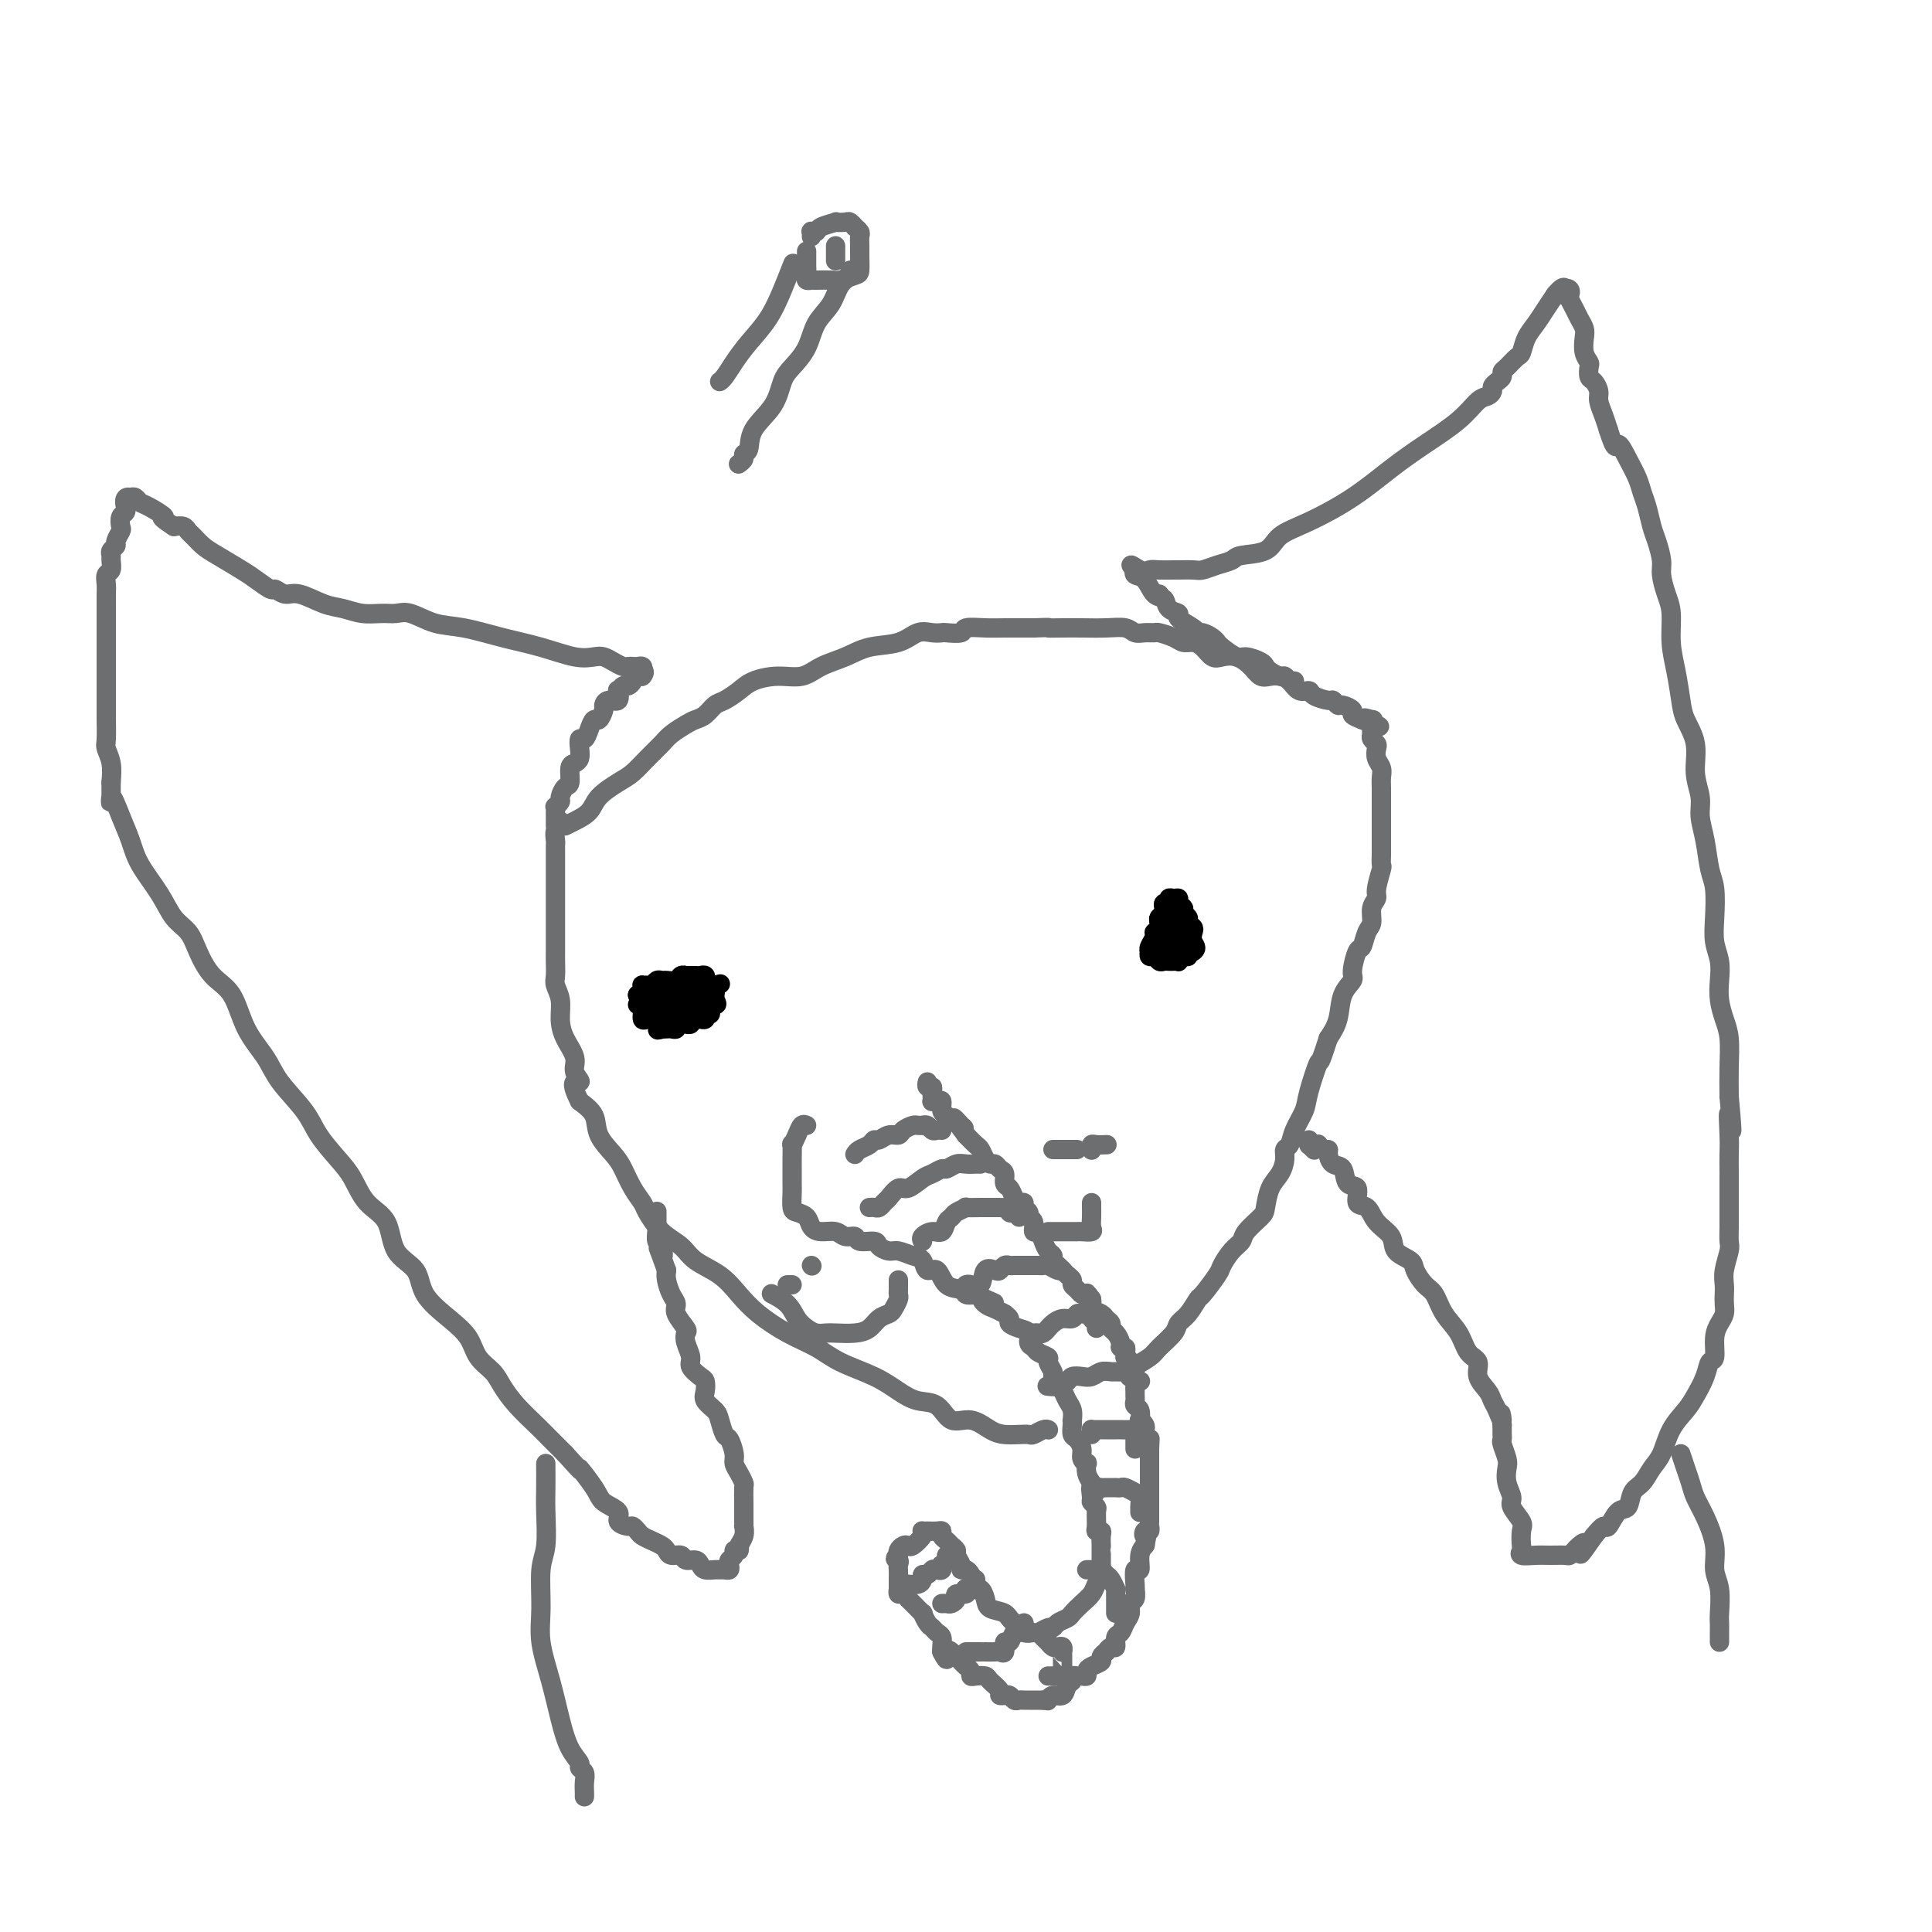 <svg viewBox='0 0 400 400' version='1.1' xmlns='http://www.w3.org/2000/svg' xmlns:xlink='http://www.w3.org/1999/xlink'><g fill='none' stroke='#6D6E70' stroke-width='4' stroke-linecap='round' stroke-linejoin='round'><path d='M117,171c0.539,-0.266 1.078,-0.532 2,-1c0.922,-0.468 2.228,-1.139 3,-2c0.772,-0.861 1.012,-1.911 2,-3c0.988,-1.089 2.725,-2.217 4,-3c1.275,-0.783 2.089,-1.222 3,-2c0.911,-0.778 1.921,-1.896 3,-3c1.079,-1.104 2.228,-2.192 3,-3c0.772,-0.808 1.166,-1.334 2,-2c0.834,-0.666 2.109,-1.473 3,-2c0.891,-0.527 1.397,-0.774 2,-1c0.603,-0.226 1.304,-0.431 2,-1c0.696,-0.569 1.388,-1.502 2,-2c0.612,-0.498 1.143,-0.563 2,-1c0.857,-0.437 2.041,-1.248 3,-2c0.959,-0.752 1.694,-1.447 3,-2c1.306,-0.553 3.183,-0.964 5,-1c1.817,-0.036 3.574,0.304 5,0c1.426,-0.304 2.520,-1.252 4,-2c1.480,-0.748 3.344,-1.297 5,-2c1.656,-0.703 3.102,-1.561 5,-2c1.898,-0.439 4.246,-0.458 6,-1c1.754,-0.542 2.912,-1.608 4,-2c1.088,-0.392 2.106,-0.109 3,0c0.894,0.109 1.663,0.043 2,0c0.337,-0.043 0.242,-0.064 1,0c0.758,0.064 2.370,0.213 3,0c0.630,-0.213 0.276,-0.789 1,-1c0.724,-0.211 2.524,-0.057 4,0c1.476,0.057 2.628,0.015 4,0c1.372,-0.015 2.963,-0.004 4,0c1.037,0.004 1.518,0.002 2,0'/><path d='M214,130c4.258,-0.155 2.902,-0.043 3,0c0.098,0.043 1.650,0.015 3,0c1.350,-0.015 2.497,-0.018 4,0c1.503,0.018 3.363,0.058 5,0c1.637,-0.058 3.053,-0.212 4,0c0.947,0.212 1.426,0.792 2,1c0.574,0.208 1.242,0.046 2,0c0.758,-0.046 1.607,0.026 2,0c0.393,-0.026 0.332,-0.149 1,0c0.668,0.149 2.066,0.569 3,1c0.934,0.431 1.404,0.872 2,1c0.596,0.128 1.317,-0.058 2,0c0.683,0.058 1.327,0.361 2,1c0.673,0.639 1.373,1.615 2,2c0.627,0.385 1.179,0.180 2,0c0.821,-0.180 1.911,-0.336 3,0c1.089,0.336 2.179,1.164 3,2c0.821,0.836 1.374,1.682 2,2c0.626,0.318 1.324,0.109 2,0c0.676,-0.109 1.331,-0.118 2,0c0.669,0.118 1.353,0.361 2,1c0.647,0.639 1.258,1.673 2,2c0.742,0.327 1.614,-0.052 2,0c0.386,0.052 0.287,0.535 1,1c0.713,0.465 2.237,0.912 3,1c0.763,0.088 0.763,-0.184 1,0c0.237,0.184 0.710,0.823 1,1c0.290,0.177 0.397,-0.107 1,0c0.603,0.107 1.701,0.606 2,1c0.299,0.394 -0.200,0.684 0,1c0.200,0.316 1.100,0.658 2,1'/><path d='M282,149c6.663,2.781 2.322,0.735 1,0c-1.322,-0.735 0.375,-0.159 1,0c0.625,0.159 0.179,-0.097 0,0c-0.179,0.097 -0.089,0.549 0,1'/><path d='M284,150c0.305,0.333 0.068,0.666 0,1c-0.068,0.334 0.033,0.670 0,1c-0.033,0.330 -0.201,0.655 0,1c0.201,0.345 0.772,0.711 1,1c0.228,0.289 0.114,0.500 0,1c-0.114,0.500 -0.227,1.289 0,2c0.227,0.711 0.793,1.345 1,2c0.207,0.655 0.056,1.330 0,2c-0.056,0.670 -0.015,1.335 0,2c0.015,0.665 0.004,1.329 0,2c-0.004,0.671 -0.001,1.348 0,2c0.001,0.652 0.000,1.278 0,2c-0.000,0.722 0.000,1.540 0,2c-0.000,0.460 -0.000,0.561 0,1c0.000,0.439 0.001,1.214 0,2c-0.001,0.786 -0.004,1.583 0,2c0.004,0.417 0.016,0.454 0,1c-0.016,0.546 -0.061,1.601 0,2c0.061,0.399 0.227,0.141 0,1c-0.227,0.859 -0.848,2.833 -1,4c-0.152,1.167 0.167,1.525 0,2c-0.167,0.475 -0.818,1.066 -1,2c-0.182,0.934 0.105,2.211 0,3c-0.105,0.789 -0.601,1.089 -1,2c-0.399,0.911 -0.702,2.433 -1,3c-0.298,0.567 -0.590,0.178 -1,1c-0.410,0.822 -0.939,2.856 -1,4c-0.061,1.144 0.344,1.400 0,2c-0.344,0.600 -1.439,1.546 -2,3c-0.561,1.454 -0.589,3.415 -1,5c-0.411,1.585 -1.206,2.792 -2,4'/><path d='M275,215c-2.042,6.388 -1.646,4.360 -2,5c-0.354,0.640 -1.458,3.950 -2,6c-0.542,2.050 -0.523,2.842 -1,4c-0.477,1.158 -1.450,2.684 -2,4c-0.550,1.316 -0.676,2.423 -1,3c-0.324,0.577 -0.847,0.623 -1,1c-0.153,0.377 0.063,1.083 0,2c-0.063,0.917 -0.406,2.045 -1,3c-0.594,0.955 -1.440,1.737 -2,3c-0.560,1.263 -0.835,3.009 -1,4c-0.165,0.991 -0.219,1.229 -1,2c-0.781,0.771 -2.287,2.077 -3,3c-0.713,0.923 -0.633,1.463 -1,2c-0.367,0.537 -1.183,1.069 -2,2c-0.817,0.931 -1.636,2.259 -2,3c-0.364,0.741 -0.273,0.895 -1,2c-0.727,1.105 -2.273,3.163 -3,4c-0.727,0.837 -0.636,0.455 -1,1c-0.364,0.545 -1.184,2.019 -2,3c-0.816,0.981 -1.628,1.471 -2,2c-0.372,0.529 -0.305,1.097 -1,2c-0.695,0.903 -2.151,2.141 -3,3c-0.849,0.859 -1.089,1.341 -2,2c-0.911,0.659 -2.492,1.496 -3,2c-0.508,0.504 0.055,0.674 0,1c-0.055,0.326 -0.730,0.807 -1,1c-0.270,0.193 -0.135,0.096 0,0'/><path d='M167,233c-0.340,-0.160 -0.679,-0.320 -1,0c-0.321,0.320 -0.622,1.119 -1,2c-0.378,0.881 -0.833,1.845 -1,2c-0.167,0.155 -0.045,-0.498 0,0c0.045,0.498 0.012,2.149 0,3c-0.012,0.851 -0.004,0.904 0,1c0.004,0.096 0.003,0.235 0,1c-0.003,0.765 -0.008,2.154 0,3c0.008,0.846 0.029,1.147 0,2c-0.029,0.853 -0.108,2.257 0,3c0.108,0.743 0.403,0.825 1,1c0.597,0.175 1.496,0.443 2,1c0.504,0.557 0.612,1.402 1,2c0.388,0.598 1.058,0.949 2,1c0.942,0.051 2.158,-0.197 3,0c0.842,0.197 1.310,0.840 2,1c0.690,0.160 1.603,-0.163 2,0c0.397,0.163 0.279,0.813 1,1c0.721,0.187 2.279,-0.090 3,0c0.721,0.090 0.603,0.548 1,1c0.397,0.452 1.310,0.900 2,1c0.690,0.100 1.158,-0.148 2,0c0.842,0.148 2.059,0.691 3,1c0.941,0.309 1.608,0.383 2,1c0.392,0.617 0.510,1.777 1,2c0.490,0.223 1.352,-0.490 2,0c0.648,0.490 1.081,2.183 2,3c0.919,0.817 2.324,0.758 3,1c0.676,0.242 0.622,0.783 1,1c0.378,0.217 1.189,0.108 2,0'/><path d='M202,268c6.355,2.962 3.243,1.367 2,1c-1.243,-0.367 -0.616,0.493 0,1c0.616,0.507 1.221,0.661 2,1c0.779,0.339 1.731,0.865 2,1c0.269,0.135 -0.144,-0.119 0,0c0.144,0.119 0.847,0.613 1,1c0.153,0.387 -0.243,0.667 0,1c0.243,0.333 1.124,0.719 2,1c0.876,0.281 1.745,0.457 2,1c0.255,0.543 -0.105,1.454 0,2c0.105,0.546 0.673,0.728 1,1c0.327,0.272 0.412,0.635 1,1c0.588,0.365 1.677,0.732 2,1c0.323,0.268 -0.121,0.438 0,1c0.121,0.562 0.806,1.516 1,2c0.194,0.484 -0.102,0.499 0,1c0.102,0.501 0.602,1.487 1,2c0.398,0.513 0.695,0.554 1,1c0.305,0.446 0.618,1.298 1,2c0.382,0.702 0.834,1.253 1,2c0.166,0.747 0.047,1.691 0,2c-0.047,0.309 -0.023,-0.016 0,0c0.023,0.016 0.044,0.375 0,1c-0.044,0.625 -0.152,1.517 0,2c0.152,0.483 0.563,0.559 1,1c0.437,0.441 0.901,1.249 1,2c0.099,0.751 -0.167,1.447 0,2c0.167,0.553 0.766,0.963 1,1c0.234,0.037 0.101,-0.298 0,0c-0.101,0.298 -0.172,1.228 0,2c0.172,0.772 0.586,1.386 1,2'/><path d='M226,307c1.388,3.985 0.358,1.447 0,1c-0.358,-0.447 -0.043,1.197 0,2c0.043,0.803 -0.186,0.765 0,1c0.186,0.235 0.786,0.742 1,1c0.214,0.258 0.043,0.267 0,1c-0.043,0.733 0.041,2.190 0,3c-0.041,0.810 -0.207,0.973 0,1c0.207,0.027 0.788,-0.082 1,0c0.212,0.082 0.057,0.354 0,1c-0.057,0.646 -0.015,1.664 0,2c0.015,0.336 0.004,-0.011 0,0c-0.004,0.011 -0.001,0.381 0,1c0.001,0.619 0.001,1.489 0,2c-0.001,0.511 -0.003,0.665 0,1c0.003,0.335 0.013,0.852 0,1c-0.013,0.148 -0.048,-0.074 0,0c0.048,0.074 0.177,0.443 0,1c-0.177,0.557 -0.662,1.301 -1,2c-0.338,0.699 -0.528,1.353 -1,2c-0.472,0.647 -1.226,1.288 -2,2c-0.774,0.712 -1.568,1.496 -2,2c-0.432,0.504 -0.501,0.727 -1,1c-0.499,0.273 -1.428,0.594 -2,1c-0.572,0.406 -0.786,0.895 -1,1c-0.214,0.105 -0.427,-0.173 -1,0c-0.573,0.173 -1.504,0.799 -2,1c-0.496,0.201 -0.557,-0.023 -1,0c-0.443,0.023 -1.270,0.292 -2,0c-0.730,-0.292 -1.365,-1.146 -2,-2'/><path d='M210,336c-1.058,-0.725 -1.201,-1.539 -2,-2c-0.799,-0.461 -2.252,-0.570 -3,-1c-0.748,-0.430 -0.792,-1.179 -1,-2c-0.208,-0.821 -0.580,-1.712 -1,-2c-0.420,-0.288 -0.887,0.029 -1,0c-0.113,-0.029 0.128,-0.402 0,-1c-0.128,-0.598 -0.627,-1.421 -1,-2c-0.373,-0.579 -0.621,-0.915 -1,-1c-0.379,-0.085 -0.889,0.079 -1,0c-0.111,-0.079 0.178,-0.402 0,-1c-0.178,-0.598 -0.822,-1.469 -1,-2c-0.178,-0.531 0.111,-0.720 0,-1c-0.111,-0.280 -0.620,-0.649 -1,-1c-0.380,-0.351 -0.630,-0.682 -1,-1c-0.370,-0.318 -0.859,-0.621 -1,-1c-0.141,-0.379 0.067,-0.834 0,-1c-0.067,-0.166 -0.408,-0.043 -1,0c-0.592,0.043 -1.433,0.005 -2,0c-0.567,-0.005 -0.859,0.023 -1,0c-0.141,-0.023 -0.132,-0.098 0,0c0.132,0.098 0.385,0.369 0,1c-0.385,0.631 -1.410,1.622 -2,2c-0.590,0.378 -0.746,0.143 -1,0c-0.254,-0.143 -0.607,-0.192 -1,0c-0.393,0.192 -0.827,0.626 -1,1c-0.173,0.374 -0.087,0.687 0,1'/><path d='M186,322c-1.238,0.948 -0.332,0.817 0,1c0.332,0.183 0.089,0.680 0,1c-0.089,0.320 -0.024,0.464 0,1c0.024,0.536 0.007,1.463 0,2c-0.007,0.537 -0.003,0.684 0,1c0.003,0.316 0.004,0.802 0,1c-0.004,0.198 -0.012,0.109 0,0c0.012,-0.109 0.043,-0.238 0,0c-0.043,0.238 -0.162,0.842 0,1c0.162,0.158 0.603,-0.131 1,0c0.397,0.131 0.750,0.683 1,1c0.250,0.317 0.396,0.399 1,1c0.604,0.601 1.667,1.719 2,2c0.333,0.281 -0.065,-0.277 0,0c0.065,0.277 0.592,1.387 1,2c0.408,0.613 0.698,0.728 1,1c0.302,0.272 0.617,0.702 1,1c0.383,0.298 0.834,0.465 1,1c0.166,0.535 0.047,1.439 0,2c-0.047,0.561 -0.024,0.781 0,1'/><path d='M195,342c1.555,3.091 0.941,0.817 1,0c0.059,-0.817 0.789,-0.177 1,0c0.211,0.177 -0.097,-0.107 0,0c0.097,0.107 0.600,0.607 1,1c0.400,0.393 0.698,0.680 1,1c0.302,0.320 0.610,0.674 1,1c0.390,0.326 0.863,0.625 1,1c0.137,0.375 -0.060,0.825 0,1c0.060,0.175 0.379,0.075 1,0c0.621,-0.075 1.543,-0.125 2,0c0.457,0.125 0.448,0.426 1,1c0.552,0.574 1.664,1.422 2,2c0.336,0.578 -0.103,0.886 0,1c0.103,0.114 0.749,0.034 1,0c0.251,-0.034 0.109,-0.023 0,0c-0.109,0.023 -0.184,0.059 0,0c0.184,-0.059 0.627,-0.212 1,0c0.373,0.212 0.677,0.789 1,1c0.323,0.211 0.664,0.057 1,0c0.336,-0.057 0.667,-0.015 1,0c0.333,0.015 0.666,0.004 1,0c0.334,-0.004 0.667,-0.001 1,0c0.333,0.001 0.667,0.000 1,0c0.333,-0.000 0.667,-0.000 1,0'/><path d='M216,352c1.123,0.069 0.932,0.240 1,0c0.068,-0.240 0.396,-0.891 1,-1c0.604,-0.109 1.485,0.325 2,0c0.515,-0.325 0.662,-1.408 1,-2c0.338,-0.592 0.865,-0.694 1,-1c0.135,-0.306 -0.122,-0.817 0,-1c0.122,-0.183 0.623,-0.038 1,0c0.377,0.038 0.631,-0.031 1,0c0.369,0.031 0.854,0.163 1,0c0.146,-0.163 -0.048,-0.622 0,-1c0.048,-0.378 0.338,-0.674 1,-1c0.662,-0.326 1.697,-0.680 2,-1c0.303,-0.320 -0.125,-0.606 0,-1c0.125,-0.394 0.803,-0.897 1,-1c0.197,-0.103 -0.088,0.195 0,0c0.088,-0.195 0.548,-0.881 1,-1c0.452,-0.119 0.896,0.330 1,0c0.104,-0.330 -0.131,-1.441 0,-2c0.131,-0.559 0.627,-0.568 1,-1c0.373,-0.432 0.622,-1.286 1,-2c0.378,-0.714 0.886,-1.287 1,-2c0.114,-0.713 -0.165,-1.565 0,-2c0.165,-0.435 0.775,-0.454 1,-1c0.225,-0.546 0.064,-1.618 0,-2c-0.064,-0.382 -0.032,-0.073 0,0c0.032,0.073 0.065,-0.089 0,-1c-0.065,-0.911 -0.227,-2.570 0,-3c0.227,-0.430 0.844,0.369 1,0c0.156,-0.369 -0.150,-1.907 0,-3c0.150,-1.093 0.757,-1.741 1,-2c0.243,-0.259 0.121,-0.130 0,0'/><path d='M237,320c0.790,-3.172 0.264,-2.103 0,-2c-0.264,0.103 -0.267,-0.759 0,-1c0.267,-0.241 0.804,0.140 1,0c0.196,-0.140 0.053,-0.800 0,-1c-0.053,-0.200 -0.014,0.059 0,0c0.014,-0.059 0.004,-0.436 0,-1c-0.004,-0.564 -0.001,-1.316 0,-2c0.001,-0.684 0.000,-1.299 0,-2c-0.000,-0.701 -0.000,-1.487 0,-2c0.000,-0.513 0.000,-0.753 0,-1c-0.000,-0.247 -0.000,-0.500 0,-1c0.000,-0.500 0.000,-1.247 0,-2c-0.000,-0.753 -0.000,-1.511 0,-2c0.000,-0.489 0.000,-0.709 0,-1c-0.000,-0.291 -0.000,-0.655 0,-1c0.000,-0.345 0.000,-0.673 0,-1'/><path d='M238,300c0.159,-3.256 0.056,-1.397 0,-1c-0.056,0.397 -0.067,-0.667 0,-1c0.067,-0.333 0.210,0.064 0,0c-0.210,-0.064 -0.775,-0.590 -1,-1c-0.225,-0.410 -0.112,-0.705 0,-1c0.112,-0.295 0.222,-0.590 0,-1c-0.222,-0.410 -0.778,-0.936 -1,-1c-0.222,-0.064 -0.112,0.334 0,0c0.112,-0.334 0.226,-1.399 0,-2c-0.226,-0.601 -0.793,-0.737 -1,-1c-0.207,-0.263 -0.054,-0.652 0,-1c0.054,-0.348 0.011,-0.656 0,-1c-0.011,-0.344 0.012,-0.726 0,-1c-0.012,-0.274 -0.060,-0.442 0,-1c0.060,-0.558 0.226,-1.508 0,-2c-0.226,-0.492 -0.846,-0.527 -1,-1c-0.154,-0.473 0.156,-1.385 0,-2c-0.156,-0.615 -0.778,-0.935 -1,-1c-0.222,-0.065 -0.045,0.124 0,0c0.045,-0.124 -0.043,-0.562 0,-1c0.043,-0.438 0.218,-0.877 0,-1c-0.218,-0.123 -0.828,0.069 -1,0c-0.172,-0.069 0.094,-0.400 0,-1c-0.094,-0.600 -0.549,-1.470 -1,-2c-0.451,-0.530 -0.899,-0.719 -1,-1c-0.101,-0.281 0.145,-0.653 0,-1c-0.145,-0.347 -0.680,-0.670 -1,-1c-0.320,-0.330 -0.426,-0.666 -1,-1c-0.574,-0.334 -1.616,-0.667 -2,-1c-0.384,-0.333 -0.110,-0.667 0,-1c0.110,-0.333 0.055,-0.667 0,-1'/><path d='M226,269c-1.260,-1.786 -0.911,-1.252 -1,-1c-0.089,0.252 -0.615,0.222 -1,0c-0.385,-0.222 -0.628,-0.637 -1,-1c-0.372,-0.363 -0.873,-0.675 -1,-1c-0.127,-0.325 0.120,-0.664 0,-1c-0.120,-0.336 -0.606,-0.667 -1,-1c-0.394,-0.333 -0.697,-0.666 -1,-1c-0.303,-0.334 -0.606,-0.669 -1,-1c-0.394,-0.331 -0.879,-0.657 -1,-1c-0.121,-0.343 0.121,-0.703 0,-1c-0.121,-0.297 -0.606,-0.531 -1,-1c-0.394,-0.469 -0.698,-1.172 -1,-2c-0.302,-0.828 -0.602,-1.780 -1,-2c-0.398,-0.220 -0.895,0.292 -1,0c-0.105,-0.292 0.183,-1.389 0,-2c-0.183,-0.611 -0.837,-0.738 -1,-1c-0.163,-0.262 0.163,-0.661 0,-1c-0.163,-0.339 -0.817,-0.620 -1,-1c-0.183,-0.380 0.105,-0.860 0,-1c-0.105,-0.140 -0.602,0.061 -1,0c-0.398,-0.061 -0.698,-0.383 -1,-1c-0.302,-0.617 -0.606,-1.528 -1,-2c-0.394,-0.472 -0.879,-0.504 -1,-1c-0.121,-0.496 0.122,-1.455 0,-2c-0.122,-0.545 -0.610,-0.675 -1,-1c-0.390,-0.325 -0.681,-0.846 -1,-1c-0.319,-0.154 -0.666,0.058 -1,0c-0.334,-0.058 -0.657,-0.387 -1,-1c-0.343,-0.613 -0.708,-1.511 -1,-2c-0.292,-0.489 -0.512,-0.568 -1,-1c-0.488,-0.432 -1.244,-1.216 -2,-2'/><path d='M200,235c-4.278,-5.725 -1.973,-3.038 -1,-2c0.973,1.038 0.615,0.428 0,0c-0.615,-0.428 -1.488,-0.675 -2,-1c-0.512,-0.325 -0.663,-0.728 -1,-1c-0.337,-0.272 -0.861,-0.412 -1,-1c-0.139,-0.588 0.106,-1.625 0,-2c-0.106,-0.375 -0.565,-0.089 -1,0c-0.435,0.089 -0.848,-0.019 -1,0c-0.152,0.019 -0.045,0.164 0,0c0.045,-0.164 0.026,-0.636 0,-1c-0.026,-0.364 -0.059,-0.620 0,-1c0.059,-0.380 0.212,-0.885 0,-1c-0.212,-0.115 -0.788,0.161 -1,0c-0.212,-0.161 -0.061,-0.760 0,-1c0.061,-0.240 0.030,-0.120 0,0'/><path d='M217,296c0.058,0.030 0.115,0.061 0,0c-0.115,-0.061 -0.404,-0.212 -1,0c-0.596,0.212 -1.499,0.787 -2,1c-0.501,0.213 -0.601,0.063 -1,0c-0.399,-0.063 -1.097,-0.038 -2,0c-0.903,0.038 -2.012,0.091 -3,0c-0.988,-0.091 -1.856,-0.324 -3,-1c-1.144,-0.676 -2.563,-1.794 -4,-2c-1.437,-0.206 -2.891,0.500 -4,0c-1.109,-0.500 -1.871,-2.206 -3,-3c-1.129,-0.794 -2.625,-0.677 -4,-1c-1.375,-0.323 -2.631,-1.086 -4,-2c-1.369,-0.914 -2.852,-1.980 -5,-3c-2.148,-1.020 -4.962,-1.994 -7,-3c-2.038,-1.006 -3.299,-2.044 -5,-3c-1.701,-0.956 -3.842,-1.830 -6,-3c-2.158,-1.170 -4.334,-2.634 -6,-4c-1.666,-1.366 -2.823,-2.633 -4,-4c-1.177,-1.367 -2.375,-2.835 -4,-4c-1.625,-1.165 -3.677,-2.027 -5,-3c-1.323,-0.973 -1.915,-2.058 -3,-3c-1.085,-0.942 -2.661,-1.740 -4,-3c-1.339,-1.260 -2.440,-2.983 -3,-4c-0.560,-1.017 -0.578,-1.328 -1,-2c-0.422,-0.672 -1.249,-1.706 -2,-3c-0.751,-1.294 -1.425,-2.850 -2,-4c-0.575,-1.150 -1.051,-1.896 -2,-3c-0.949,-1.104 -2.371,-2.566 -3,-4c-0.629,-1.434 -0.465,-2.838 -1,-4c-0.535,-1.162 -1.767,-2.081 -3,-3'/><path d='M120,228c-2.562,-4.997 -0.466,-3.988 0,-4c0.466,-0.012 -0.697,-1.045 -1,-2c-0.303,-0.955 0.255,-1.831 0,-3c-0.255,-1.169 -1.322,-2.630 -2,-4c-0.678,-1.370 -0.966,-2.650 -1,-4c-0.034,-1.350 0.187,-2.770 0,-4c-0.187,-1.230 -0.782,-2.269 -1,-3c-0.218,-0.731 -0.058,-1.154 0,-2c0.058,-0.846 0.016,-2.113 0,-3c-0.016,-0.887 -0.004,-1.392 0,-2c0.004,-0.608 0.001,-1.319 0,-2c-0.001,-0.681 -0.000,-1.333 0,-2c0.000,-0.667 0.000,-1.349 0,-2c-0.000,-0.651 -0.000,-1.271 0,-2c0.000,-0.729 0.000,-1.566 0,-2c-0.000,-0.434 -0.000,-0.466 0,-1c0.000,-0.534 -0.000,-1.570 0,-2c0.000,-0.430 0.000,-0.255 0,-1c-0.000,-0.745 -0.000,-2.409 0,-3c0.000,-0.591 0.000,-0.108 0,0c-0.000,0.108 -0.001,-0.160 0,-1c0.001,-0.840 0.004,-2.252 0,-3c-0.004,-0.748 -0.015,-0.831 0,-1c0.015,-0.169 0.057,-0.424 0,-1c-0.057,-0.576 -0.211,-1.474 0,-2c0.211,-0.526 0.788,-0.680 1,-1c0.212,-0.320 0.061,-0.806 0,-1c-0.061,-0.194 -0.030,-0.097 0,0'/><path d='M115,171c-0.001,-0.331 -0.001,-0.662 0,-1c0.001,-0.338 0.004,-0.682 0,-1c-0.004,-0.318 -0.016,-0.609 0,-1c0.016,-0.391 0.060,-0.883 0,-1c-0.060,-0.117 -0.222,0.139 0,0c0.222,-0.139 0.829,-0.675 1,-1c0.171,-0.325 -0.095,-0.440 0,-1c0.095,-0.560 0.551,-1.564 1,-2c0.449,-0.436 0.891,-0.304 1,-1c0.109,-0.696 -0.115,-2.219 0,-3c0.115,-0.781 0.570,-0.821 1,-1c0.430,-0.179 0.836,-0.498 1,-1c0.164,-0.502 0.085,-1.186 0,-2c-0.085,-0.814 -0.178,-1.757 0,-2c0.178,-0.243 0.626,0.215 1,0c0.374,-0.215 0.674,-1.104 1,-2c0.326,-0.896 0.678,-1.800 1,-2c0.322,-0.200 0.616,0.302 1,0c0.384,-0.302 0.860,-1.409 1,-2c0.140,-0.591 -0.054,-0.665 0,-1c0.054,-0.335 0.357,-0.931 1,-1c0.643,-0.069 1.625,0.389 2,0c0.375,-0.389 0.143,-1.624 0,-2c-0.143,-0.376 -0.197,0.106 0,0c0.197,-0.106 0.645,-0.799 1,-1c0.355,-0.201 0.617,0.090 1,0c0.383,-0.090 0.886,-0.560 1,-1c0.114,-0.440 -0.162,-0.849 0,-1c0.162,-0.151 0.760,-0.043 1,0c0.240,0.043 0.120,0.022 0,0'/><path d='M132,140c2.083,-1.951 1.290,-0.327 1,0c-0.290,0.327 -0.078,-0.643 0,-1c0.078,-0.357 0.022,-0.102 0,0c-0.022,0.102 -0.011,0.051 0,0'/><path d='M133,139c0.203,-0.381 0.210,-0.833 0,-1c-0.210,-0.167 -0.636,-0.047 -1,0c-0.364,0.047 -0.664,0.023 -1,0c-0.336,-0.023 -0.708,-0.045 -1,0c-0.292,0.045 -0.505,0.157 -1,0c-0.495,-0.157 -1.273,-0.584 -2,-1c-0.727,-0.416 -1.402,-0.821 -2,-1c-0.598,-0.179 -1.120,-0.132 -2,0c-0.880,0.132 -2.117,0.349 -4,0c-1.883,-0.349 -4.412,-1.264 -7,-2c-2.588,-0.736 -5.235,-1.293 -8,-2c-2.765,-0.707 -5.649,-1.563 -8,-2c-2.351,-0.437 -4.169,-0.456 -6,-1c-1.831,-0.544 -3.676,-1.613 -5,-2c-1.324,-0.387 -2.127,-0.091 -3,0c-0.873,0.091 -1.816,-0.022 -3,0c-1.184,0.022 -2.610,0.179 -4,0c-1.390,-0.179 -2.744,-0.693 -4,-1c-1.256,-0.307 -2.415,-0.406 -4,-1c-1.585,-0.594 -3.597,-1.682 -5,-2c-1.403,-0.318 -2.197,0.134 -3,0c-0.803,-0.134 -1.615,-0.855 -2,-1c-0.385,-0.145 -0.344,0.285 -1,0c-0.656,-0.285 -2.011,-1.284 -3,-2c-0.989,-0.716 -1.613,-1.147 -3,-2c-1.387,-0.853 -3.537,-2.127 -5,-3c-1.463,-0.873 -2.240,-1.344 -3,-2c-0.760,-0.656 -1.503,-1.495 -2,-2c-0.497,-0.505 -0.749,-0.674 -1,-1c-0.251,-0.326 -0.500,-0.807 -1,-1c-0.500,-0.193 -1.250,-0.096 -2,0'/><path d='M36,109c-3.858,-2.509 -2.003,-1.783 -2,-2c0.003,-0.217 -1.844,-1.378 -3,-2c-1.156,-0.622 -1.619,-0.706 -2,-1c-0.381,-0.294 -0.680,-0.798 -1,-1c-0.320,-0.202 -0.660,-0.101 -1,0'/><path d='M27,103c-1.615,-0.461 -1.151,1.386 -1,2c0.151,0.614 -0.011,-0.005 0,0c0.011,0.005 0.195,0.635 0,1c-0.195,0.365 -0.769,0.465 -1,1c-0.231,0.535 -0.118,1.505 0,2c0.118,0.495 0.242,0.514 0,1c-0.242,0.486 -0.850,1.439 -1,2c-0.150,0.561 0.157,0.732 0,1c-0.157,0.268 -0.778,0.634 -1,1c-0.222,0.366 -0.045,0.731 0,1c0.045,0.269 -0.040,0.442 0,1c0.040,0.558 0.207,1.500 0,2c-0.207,0.500 -0.788,0.559 -1,1c-0.212,0.441 -0.057,1.263 0,2c0.057,0.737 0.015,1.390 0,2c-0.015,0.610 -0.004,1.178 0,2c0.004,0.822 0.001,1.900 0,3c-0.001,1.100 -0.000,2.223 0,3c0.000,0.777 0.000,1.208 0,2c-0.000,0.792 -0.000,1.947 0,3c0.000,1.053 -0.000,2.005 0,3c0.000,0.995 0.000,2.031 0,3c-0.000,0.969 -0.001,1.869 0,3c0.001,1.131 0.004,2.493 0,3c-0.004,0.507 -0.015,0.158 0,1c0.015,0.842 0.056,2.875 0,4c-0.056,1.125 -0.207,1.341 0,2c0.207,0.659 0.774,1.760 1,3c0.226,1.240 0.113,2.620 0,4'/><path d='M23,162c0.061,6.845 -0.286,3.456 0,3c0.286,-0.456 1.206,2.020 2,4c0.794,1.980 1.462,3.463 2,5c0.538,1.537 0.944,3.126 2,5c1.056,1.874 2.760,4.031 4,6c1.240,1.969 2.016,3.749 3,5c0.984,1.251 2.177,1.975 3,3c0.823,1.025 1.278,2.353 2,4c0.722,1.647 1.713,3.614 3,5c1.287,1.386 2.869,2.190 4,4c1.131,1.810 1.810,4.625 3,7c1.190,2.375 2.892,4.309 4,6c1.108,1.691 1.623,3.140 3,5c1.377,1.860 3.616,4.133 5,6c1.384,1.867 1.912,3.329 3,5c1.088,1.671 2.736,3.549 4,5c1.264,1.451 2.143,2.473 3,4c0.857,1.527 1.694,3.558 3,5c1.306,1.442 3.083,2.293 4,4c0.917,1.707 0.974,4.269 2,6c1.026,1.731 3.022,2.630 4,4c0.978,1.370 0.937,3.210 2,5c1.063,1.790 3.229,3.532 5,5c1.771,1.468 3.148,2.664 4,4c0.852,1.336 1.180,2.812 2,4c0.820,1.188 2.134,2.089 3,3c0.866,0.911 1.285,1.833 2,3c0.715,1.167 1.728,2.581 3,4c1.272,1.419 2.804,2.844 4,4c1.196,1.156 2.056,2.045 3,3c0.944,0.955 1.972,1.978 3,3'/><path d='M117,301c5.003,5.584 3.009,3.044 3,3c-0.009,-0.044 1.966,2.409 3,4c1.034,1.591 1.128,2.320 2,3c0.872,0.680 2.524,1.309 3,2c0.476,0.691 -0.224,1.442 0,2c0.224,0.558 1.372,0.923 2,1c0.628,0.077 0.735,-0.134 1,0c0.265,0.134 0.687,0.613 1,1c0.313,0.387 0.517,0.682 1,1c0.483,0.318 1.247,0.658 2,1c0.753,0.342 1.496,0.684 2,1c0.504,0.316 0.769,0.606 1,1c0.231,0.394 0.429,0.893 1,1c0.571,0.107 1.514,-0.178 2,0c0.486,0.178 0.515,0.818 1,1c0.485,0.182 1.425,-0.095 2,0c0.575,0.095 0.784,0.561 1,1c0.216,0.439 0.440,0.850 1,1c0.560,0.150 1.457,0.037 2,0c0.543,-0.037 0.733,0.001 1,0c0.267,-0.001 0.611,-0.042 1,0c0.389,0.042 0.821,0.165 1,0c0.179,-0.165 0.103,-0.619 0,-1c-0.103,-0.381 -0.234,-0.690 0,-1c0.234,-0.310 0.832,-0.622 1,-1c0.168,-0.378 -0.095,-0.822 0,-1c0.095,-0.178 0.547,-0.089 1,0'/><path d='M153,321c0.249,-0.757 -0.130,-0.651 0,-1c0.130,-0.349 0.767,-1.153 1,-2c0.233,-0.847 0.062,-1.737 0,-2c-0.062,-0.263 -0.017,0.100 0,0c0.017,-0.100 0.004,-0.665 0,-1c-0.004,-0.335 -0.000,-0.442 0,-1c0.000,-0.558 -0.003,-1.567 0,-2c0.003,-0.433 0.011,-0.290 0,-1c-0.011,-0.710 -0.041,-2.272 0,-3c0.041,-0.728 0.151,-0.623 0,-1c-0.151,-0.377 -0.565,-1.237 -1,-2c-0.435,-0.763 -0.890,-1.430 -1,-2c-0.110,-0.570 0.127,-1.045 0,-2c-0.127,-0.955 -0.616,-2.392 -1,-3c-0.384,-0.608 -0.663,-0.389 -1,-1c-0.337,-0.611 -0.731,-2.051 -1,-3c-0.269,-0.949 -0.414,-1.405 -1,-2c-0.586,-0.595 -1.615,-1.328 -2,-2c-0.385,-0.672 -0.127,-1.281 0,-2c0.127,-0.719 0.121,-1.547 0,-2c-0.121,-0.453 -0.359,-0.531 -1,-1c-0.641,-0.469 -1.686,-1.328 -2,-2c-0.314,-0.672 0.104,-1.156 0,-2c-0.104,-0.844 -0.731,-2.046 -1,-3c-0.269,-0.954 -0.180,-1.658 0,-2c0.180,-0.342 0.451,-0.322 0,-1c-0.451,-0.678 -1.624,-2.055 -2,-3c-0.376,-0.945 0.043,-1.460 0,-2c-0.043,-0.540 -0.550,-1.107 -1,-2c-0.450,-0.893 -0.843,-2.112 -1,-3c-0.157,-0.888 -0.079,-1.444 0,-2'/><path d='M138,263c-2.718,-7.527 -1.513,-3.844 -1,-3c0.513,0.844 0.334,-1.150 0,-2c-0.334,-0.850 -0.821,-0.555 -1,-1c-0.179,-0.445 -0.048,-1.629 0,-2c0.048,-0.371 0.013,0.072 0,0c-0.013,-0.072 -0.003,-0.658 0,-1c0.003,-0.342 0.001,-0.438 0,-1c-0.001,-0.562 -0.000,-1.589 0,-2c0.000,-0.411 0.000,-0.205 0,0'/><path d='M240,123c0.000,0.000 0.100,0.100 0.1,0.1'/><path d='M268,141c-0.325,0.120 -0.651,0.239 -1,0c-0.349,-0.239 -0.722,-0.837 -1,-1c-0.278,-0.163 -0.463,0.110 -1,0c-0.537,-0.110 -1.427,-0.602 -2,-1c-0.573,-0.398 -0.829,-0.702 -1,-1c-0.171,-0.298 -0.255,-0.591 -1,-1c-0.745,-0.409 -2.149,-0.935 -3,-1c-0.851,-0.065 -1.149,0.333 -2,0c-0.851,-0.333 -2.256,-1.395 -3,-2c-0.744,-0.605 -0.827,-0.753 -1,-1c-0.173,-0.247 -0.436,-0.595 -1,-1c-0.564,-0.405 -1.427,-0.868 -2,-1c-0.573,-0.132 -0.854,0.068 -1,0c-0.146,-0.068 -0.157,-0.404 -1,-1c-0.843,-0.596 -2.519,-1.453 -3,-2c-0.481,-0.547 0.234,-0.784 0,-1c-0.234,-0.216 -1.415,-0.411 -2,-1c-0.585,-0.589 -0.573,-1.573 -1,-2c-0.427,-0.427 -1.291,-0.296 -2,-1c-0.709,-0.704 -1.262,-2.241 -2,-3c-0.738,-0.759 -1.662,-0.740 -2,-1c-0.338,-0.260 -0.091,-0.801 0,-1c0.091,-0.199 0.026,-0.057 0,0c-0.026,0.057 -0.013,0.028 0,0'/><path d='M235,118c-1.886,-2.011 -0.102,-0.539 1,0c1.102,0.539 1.520,0.144 2,0c0.480,-0.144 1.020,-0.038 2,0c0.980,0.038 2.401,0.007 3,0c0.599,-0.007 0.378,0.009 1,0c0.622,-0.009 2.089,-0.044 3,0c0.911,0.044 1.266,0.168 2,0c0.734,-0.168 1.846,-0.629 3,-1c1.154,-0.371 2.349,-0.653 3,-1c0.651,-0.347 0.758,-0.758 2,-1c1.242,-0.242 3.618,-0.314 5,-1c1.382,-0.686 1.770,-1.985 3,-3c1.230,-1.015 3.301,-1.747 6,-3c2.699,-1.253 6.025,-3.026 9,-5c2.975,-1.974 5.599,-4.150 8,-6c2.401,-1.850 4.581,-3.374 7,-5c2.419,-1.626 5.078,-3.353 7,-5c1.922,-1.647 3.106,-3.215 4,-4c0.894,-0.785 1.497,-0.788 2,-1c0.503,-0.212 0.905,-0.635 1,-1c0.095,-0.365 -0.116,-0.674 0,-1c0.116,-0.326 0.560,-0.669 1,-1c0.440,-0.331 0.878,-0.650 1,-1c0.122,-0.350 -0.070,-0.730 0,-1c0.070,-0.270 0.403,-0.431 1,-1c0.597,-0.569 1.458,-1.545 2,-2c0.542,-0.455 0.764,-0.390 1,-1c0.236,-0.610 0.486,-1.895 1,-3c0.514,-1.105 1.292,-2.028 2,-3c0.708,-0.972 1.345,-1.992 2,-3c0.655,-1.008 1.327,-2.004 2,-3'/><path d='M322,61c2.480,-3.037 2.180,-0.630 2,0c-0.180,0.630 -0.241,-0.519 0,-1c0.241,-0.481 0.785,-0.295 1,0c0.215,0.295 0.100,0.698 0,1c-0.100,0.302 -0.184,0.503 0,1c0.184,0.497 0.637,1.291 1,2c0.363,0.709 0.637,1.332 1,2c0.363,0.668 0.815,1.382 1,2c0.185,0.618 0.101,1.139 0,2c-0.101,0.861 -0.221,2.061 0,3c0.221,0.939 0.781,1.617 1,2c0.219,0.383 0.096,0.472 0,1c-0.096,0.528 -0.166,1.495 0,2c0.166,0.505 0.569,0.547 1,1c0.431,0.453 0.889,1.317 1,2c0.111,0.683 -0.124,1.184 0,2c0.124,0.816 0.607,1.947 1,3c0.393,1.053 0.697,2.026 1,3'/><path d='M333,89c1.598,5.038 1.594,3.133 2,3c0.406,-0.133 1.222,1.504 2,3c0.778,1.496 1.518,2.850 2,4c0.482,1.150 0.708,2.097 1,3c0.292,0.903 0.652,1.763 1,3c0.348,1.237 0.684,2.852 1,4c0.316,1.148 0.610,1.831 1,3c0.390,1.169 0.874,2.825 1,4c0.126,1.175 -0.107,1.870 0,3c0.107,1.130 0.554,2.697 1,4c0.446,1.303 0.892,2.343 1,4c0.108,1.657 -0.121,3.932 0,6c0.121,2.068 0.592,3.928 1,6c0.408,2.072 0.754,4.357 1,6c0.246,1.643 0.391,2.644 1,4c0.609,1.356 1.683,3.067 2,5c0.317,1.933 -0.123,4.089 0,6c0.123,1.911 0.807,3.576 1,5c0.193,1.424 -0.106,2.606 0,4c0.106,1.394 0.616,2.998 1,5c0.384,2.002 0.643,4.401 1,6c0.357,1.599 0.814,2.398 1,4c0.186,1.602 0.102,4.006 0,6c-0.102,1.994 -0.221,3.576 0,5c0.221,1.424 0.781,2.689 1,4c0.219,1.311 0.097,2.667 0,4c-0.097,1.333 -0.170,2.645 0,4c0.170,1.355 0.582,2.755 1,4c0.418,1.245 0.843,2.335 1,4c0.157,1.665 0.045,3.904 0,6c-0.045,2.096 -0.022,4.048 0,6'/><path d='M358,227c1.083,12.008 0.290,5.528 0,4c-0.290,-1.528 -0.078,1.896 0,4c0.078,2.104 0.021,2.888 0,4c-0.021,1.112 -0.006,2.553 0,4c0.006,1.447 0.003,2.900 0,4c-0.003,1.100 -0.004,1.848 0,3c0.004,1.152 0.015,2.707 0,4c-0.015,1.293 -0.057,2.324 0,3c0.057,0.676 0.211,0.996 0,2c-0.211,1.004 -0.788,2.692 -1,4c-0.212,1.308 -0.060,2.237 0,3c0.060,0.763 0.026,1.361 0,2c-0.026,0.639 -0.045,1.321 0,2c0.045,0.679 0.152,1.357 0,2c-0.152,0.643 -0.565,1.252 -1,2c-0.435,0.748 -0.893,1.635 -1,3c-0.107,1.365 0.138,3.208 0,4c-0.138,0.792 -0.660,0.535 -1,1c-0.340,0.465 -0.500,1.654 -1,3c-0.500,1.346 -1.341,2.849 -2,4c-0.659,1.151 -1.135,1.951 -2,3c-0.865,1.049 -2.120,2.349 -3,4c-0.880,1.651 -1.387,3.655 -2,5c-0.613,1.345 -1.333,2.032 -2,3c-0.667,0.968 -1.282,2.219 -2,3c-0.718,0.781 -1.540,1.094 -2,2c-0.460,0.906 -0.560,2.406 -1,3c-0.440,0.594 -1.221,0.283 -2,1c-0.779,0.717 -1.556,2.462 -2,3c-0.444,0.538 -0.555,-0.132 -1,0c-0.445,0.132 -1.222,1.066 -2,2'/><path d='M330,318c-4.272,6.189 -2.452,3.161 -2,2c0.452,-1.161 -0.462,-0.455 -1,0c-0.538,0.455 -0.699,0.657 -1,1c-0.301,0.343 -0.743,0.825 -1,1c-0.257,0.175 -0.328,0.043 -1,0c-0.672,-0.043 -1.945,0.001 -3,0c-1.055,-0.001 -1.891,-0.049 -3,0c-1.109,0.049 -2.491,0.194 -3,0c-0.509,-0.194 -0.144,-0.727 0,-1c0.144,-0.273 0.068,-0.285 0,-1c-0.068,-0.715 -0.127,-2.134 0,-3c0.127,-0.866 0.440,-1.181 0,-2c-0.440,-0.819 -1.634,-2.144 -2,-3c-0.366,-0.856 0.094,-1.245 0,-2c-0.094,-0.755 -0.743,-1.876 -1,-3c-0.257,-1.124 -0.121,-2.252 0,-3c0.121,-0.748 0.229,-1.118 0,-2c-0.229,-0.882 -0.793,-2.278 -1,-3c-0.207,-0.722 -0.055,-0.771 0,-1c0.055,-0.229 0.015,-0.639 0,-1c-0.015,-0.361 -0.004,-0.675 0,-1c0.004,-0.325 0.002,-0.663 0,-1'/><path d='M311,295c-0.572,-4.309 -0.004,-1.580 0,-1c0.004,0.580 -0.558,-0.989 -1,-2c-0.442,-1.011 -0.766,-1.462 -1,-2c-0.234,-0.538 -0.379,-1.161 -1,-2c-0.621,-0.839 -1.717,-1.893 -2,-3c-0.283,-1.107 0.248,-2.268 0,-3c-0.248,-0.732 -1.273,-1.034 -2,-2c-0.727,-0.966 -1.155,-2.594 -2,-4c-0.845,-1.406 -2.108,-2.589 -3,-4c-0.892,-1.411 -1.413,-3.049 -2,-4c-0.587,-0.951 -1.241,-1.217 -2,-2c-0.759,-0.783 -1.625,-2.085 -2,-3c-0.375,-0.915 -0.260,-1.444 -1,-2c-0.740,-0.556 -2.336,-1.141 -3,-2c-0.664,-0.859 -0.397,-1.993 -1,-3c-0.603,-1.007 -2.078,-1.889 -3,-3c-0.922,-1.111 -1.293,-2.452 -2,-3c-0.707,-0.548 -1.751,-0.303 -2,-1c-0.249,-0.697 0.297,-2.337 0,-3c-0.297,-0.663 -1.438,-0.350 -2,-1c-0.562,-0.650 -0.546,-2.264 -1,-3c-0.454,-0.736 -1.379,-0.593 -2,-1c-0.621,-0.407 -0.937,-1.363 -1,-2c-0.063,-0.637 0.127,-0.954 0,-1c-0.127,-0.046 -0.573,0.180 -1,0c-0.427,-0.180 -0.836,-0.766 -1,-1c-0.164,-0.234 -0.082,-0.117 0,0'/><path d='M271,237c0.002,-0.534 0.004,-1.068 0,-1c-0.004,0.068 -0.015,0.736 0,1c0.015,0.264 0.056,0.122 0,0c-0.056,-0.122 -0.207,-0.225 0,0c0.207,0.225 0.774,0.779 1,1c0.226,0.221 0.113,0.111 0,0'/><path d='M348,301c0.328,0.997 0.656,1.995 1,3c0.344,1.005 0.704,2.019 1,3c0.296,0.981 0.528,1.930 1,3c0.472,1.070 1.184,2.262 2,4c0.816,1.738 1.735,4.023 2,6c0.265,1.977 -0.125,3.647 0,5c0.125,1.353 0.766,2.390 1,4c0.234,1.610 0.063,3.794 0,5c-0.063,1.206 -0.017,1.434 0,2c0.017,0.566 0.005,1.471 0,2c-0.005,0.529 -0.001,0.681 0,1c0.001,0.319 0.000,0.805 0,1c-0.000,0.195 -0.000,0.097 0,0'/><path d='M113,303c-0.002,0.072 -0.004,0.143 0,1c0.004,0.857 0.016,2.499 0,4c-0.016,1.501 -0.058,2.860 0,5c0.058,2.140 0.218,5.063 0,7c-0.218,1.937 -0.812,2.890 -1,5c-0.188,2.110 0.032,5.376 0,8c-0.032,2.624 -0.316,4.605 0,7c0.316,2.395 1.232,5.205 2,8c0.768,2.795 1.386,5.574 2,8c0.614,2.426 1.222,4.498 2,6c0.778,1.502 1.725,2.433 2,3c0.275,0.567 -0.122,0.768 0,1c0.122,0.232 0.765,0.493 1,1c0.235,0.507 0.063,1.260 0,2c-0.063,0.740 -0.017,1.469 0,2c0.017,0.531 0.005,0.866 0,1c-0.005,0.134 -0.002,0.067 0,0'/></g>
<g fill='none' stroke='#000000' stroke-width='4' stroke-linecap='round' stroke-linejoin='round'><path d='M132,208c0.447,0.196 0.893,0.392 1,1c0.107,0.608 -0.126,1.627 0,2c0.126,0.373 0.610,0.100 1,0c0.390,-0.100 0.686,-0.027 1,0c0.314,0.027 0.647,0.007 1,0c0.353,-0.007 0.724,-0.002 1,0c0.276,0.002 0.455,0.001 1,0c0.545,-0.001 1.456,-0.000 2,0c0.544,0.000 0.720,0.001 1,0c0.280,-0.001 0.663,-0.003 1,0c0.337,0.003 0.626,0.012 1,0c0.374,-0.012 0.832,-0.044 1,0c0.168,0.044 0.046,0.166 0,0c-0.046,-0.166 -0.015,-0.619 0,-1c0.015,-0.381 0.014,-0.690 0,-1c-0.014,-0.310 -0.041,-0.623 0,-1c0.041,-0.377 0.152,-0.819 0,-1c-0.152,-0.181 -0.565,-0.101 -1,0c-0.435,0.101 -0.890,0.223 -1,0c-0.110,-0.223 0.125,-0.792 0,-1c-0.125,-0.208 -0.611,-0.056 -1,0c-0.389,0.056 -0.682,0.015 -1,0c-0.318,-0.015 -0.663,-0.004 -1,0c-0.337,0.004 -0.668,0.001 -1,0c-0.332,-0.001 -0.666,-0.001 -1,0'/><path d='M137,206c-0.726,0.000 -0.041,0.000 0,0c0.041,-0.000 -0.562,0.000 -1,0c-0.438,0.000 -0.709,0.000 -1,0c-0.291,0.000 -0.600,0.000 -1,0c-0.400,0.000 -0.891,0.000 -1,0c-0.109,0.000 0.163,0.000 0,0c-0.163,0.000 -0.761,0.000 -1,0c-0.239,0.000 -0.120,0.000 0,0'/><path d='M132,206c0.467,-0.089 0.933,-0.178 1,0c0.067,0.178 -0.266,0.622 0,1c0.266,0.378 1.132,0.690 2,1c0.868,0.310 1.738,0.619 2,1c0.262,0.381 -0.084,0.835 0,1c0.084,0.165 0.597,0.040 1,0c0.403,-0.040 0.696,0.003 1,0c0.304,-0.003 0.617,-0.052 1,0c0.383,0.052 0.834,0.206 1,0c0.166,-0.206 0.047,-0.773 0,-1c-0.047,-0.227 -0.024,-0.113 0,0'/><path d='M243,188c-0.339,-0.087 -0.678,-0.173 -1,0c-0.322,0.173 -0.626,0.606 -1,1c-0.374,0.394 -0.817,0.749 -1,1c-0.183,0.251 -0.105,0.399 0,1c0.105,0.601 0.238,1.653 0,2c-0.238,0.347 -0.848,-0.013 -1,0c-0.152,0.013 0.155,0.400 0,1c-0.155,0.600 -0.771,1.414 -1,2c-0.229,0.586 -0.073,0.945 0,1c0.073,0.055 0.061,-0.196 0,0c-0.061,0.196 -0.171,0.837 0,1c0.171,0.163 0.623,-0.152 1,0c0.377,0.152 0.679,0.773 1,1c0.321,0.227 0.660,0.062 1,0c0.340,-0.062 0.682,-0.021 1,0c0.318,0.021 0.611,0.021 1,0c0.389,-0.021 0.874,-0.062 1,0c0.126,0.062 -0.106,0.227 0,0c0.106,-0.227 0.551,-0.845 1,-1c0.449,-0.155 0.904,0.154 1,0c0.096,-0.154 -0.166,-0.772 0,-1c0.166,-0.228 0.762,-0.065 1,0c0.238,0.065 0.119,0.033 0,0'/><path d='M247,197c1.088,-0.654 0.307,-1.288 0,-2c-0.307,-0.712 -0.139,-1.500 0,-2c0.139,-0.500 0.248,-0.711 0,-1c-0.248,-0.289 -0.855,-0.654 -1,-1c-0.145,-0.346 0.172,-0.671 0,-1c-0.172,-0.329 -0.833,-0.662 -1,-1c-0.167,-0.338 0.162,-0.680 0,-1c-0.162,-0.320 -0.813,-0.618 -1,-1c-0.187,-0.382 0.090,-0.849 0,-1c-0.090,-0.151 -0.546,0.015 -1,0c-0.454,-0.015 -0.905,-0.211 -1,0c-0.095,0.211 0.167,0.831 0,1c-0.167,0.169 -0.763,-0.111 -1,0c-0.237,0.111 -0.116,0.612 0,1c0.116,0.388 0.227,0.661 0,1c-0.227,0.339 -0.793,0.742 -1,1c-0.207,0.258 -0.055,0.370 0,1c0.055,0.630 0.014,1.776 0,2c-0.014,0.224 -0.001,-0.476 0,0c0.001,0.476 -0.010,2.128 0,3c0.010,0.872 0.041,0.966 0,1c-0.041,0.034 -0.155,0.010 0,0c0.155,-0.010 0.577,-0.005 1,0'/><path d='M241,197c0.381,0.906 0.834,-0.329 1,-1c0.166,-0.671 0.044,-0.778 0,-1c-0.044,-0.222 -0.009,-0.557 0,-1c0.009,-0.443 -0.008,-0.992 0,-1c0.008,-0.008 0.041,0.524 0,1c-0.041,0.476 -0.154,0.895 0,1c0.154,0.105 0.577,-0.105 1,0c0.423,0.105 0.845,0.526 1,1c0.155,0.474 0.041,1.000 0,1c-0.041,0.000 -0.011,-0.526 0,-1c0.011,-0.474 0.003,-0.897 0,-1c-0.003,-0.103 -0.001,0.113 0,0c0.001,-0.113 0.000,-0.557 0,-1'/><path d='M244,194c0.404,-0.659 -0.087,-0.807 0,-1c0.087,-0.193 0.752,-0.431 1,-1c0.248,-0.569 0.080,-1.469 0,-2c-0.080,-0.531 -0.073,-0.692 0,-1c0.073,-0.308 0.212,-0.762 0,-1c-0.212,-0.238 -0.775,-0.261 -1,0c-0.225,0.261 -0.113,0.806 0,1c0.113,0.194 0.226,0.038 0,0c-0.226,-0.038 -0.793,0.041 -1,0c-0.207,-0.041 -0.056,-0.203 0,0c0.056,0.203 0.016,0.772 0,1c-0.016,0.228 -0.008,0.114 0,0'/><path d='M133,205c0.024,-0.425 0.048,-0.850 0,-1c-0.048,-0.150 -0.167,-0.026 0,0c0.167,0.026 0.621,-0.046 1,0c0.379,0.046 0.683,0.209 1,0c0.317,-0.209 0.648,-0.792 1,-1c0.352,-0.208 0.726,-0.042 1,0c0.274,0.042 0.450,-0.041 1,0c0.550,0.041 1.475,0.207 2,0c0.525,-0.207 0.651,-0.787 1,-1c0.349,-0.213 0.920,-0.058 1,0c0.080,0.058 -0.333,0.020 0,0c0.333,-0.020 1.410,-0.020 2,0c0.590,0.020 0.693,0.061 1,0c0.307,-0.061 0.817,-0.222 1,0c0.183,0.222 0.039,0.829 0,1c-0.039,0.171 0.028,-0.094 0,0c-0.028,0.094 -0.151,0.546 0,1c0.151,0.454 0.576,0.909 1,1c0.424,0.091 0.845,-0.182 1,0c0.155,0.182 0.042,0.818 0,1c-0.042,0.182 -0.012,-0.091 0,0c0.012,0.091 0.006,0.545 0,1'/><path d='M148,207c0.678,1.012 0.374,1.042 0,1c-0.374,-0.042 -0.818,-0.156 -1,0c-0.182,0.156 -0.100,0.581 0,1c0.100,0.419 0.220,0.830 0,1c-0.220,0.170 -0.780,0.098 -1,0c-0.220,-0.098 -0.102,-0.224 0,0c0.102,0.224 0.186,0.796 0,1c-0.186,0.204 -0.642,0.041 -1,0c-0.358,-0.041 -0.617,0.042 -1,0c-0.383,-0.042 -0.890,-0.207 -1,0c-0.110,0.207 0.177,0.787 0,1c-0.177,0.213 -0.817,0.061 -1,0c-0.183,-0.061 0.092,-0.030 0,0c-0.092,0.030 -0.549,0.061 -1,0c-0.451,-0.061 -0.894,-0.212 -1,0c-0.106,0.212 0.126,0.789 0,1c-0.126,0.211 -0.611,0.057 -1,0c-0.389,-0.057 -0.683,-0.016 -1,0c-0.317,0.016 -0.659,0.008 -1,0'/><path d='M137,213c-1.697,0.761 -0.441,-0.335 0,-1c0.441,-0.665 0.065,-0.899 0,-1c-0.065,-0.101 0.179,-0.068 0,0c-0.179,0.068 -0.781,0.172 -1,0c-0.219,-0.172 -0.055,-0.621 0,-1c0.055,-0.379 -0.000,-0.689 0,-1c0.000,-0.311 0.056,-0.623 0,-1c-0.056,-0.377 -0.223,-0.818 0,-1c0.223,-0.182 0.837,-0.105 1,0c0.163,0.105 -0.125,0.239 0,0c0.125,-0.239 0.663,-0.853 1,-1c0.337,-0.147 0.471,0.171 1,0c0.529,-0.171 1.451,-0.830 2,-1c0.549,-0.170 0.726,0.151 1,0c0.274,-0.151 0.647,-0.772 1,-1c0.353,-0.228 0.686,-0.061 1,0c0.314,0.061 0.609,0.016 1,0c0.391,-0.016 0.878,-0.004 1,0c0.122,0.004 -0.121,0.001 0,0c0.121,-0.001 0.606,-0.000 1,0c0.394,0.000 0.697,0.000 1,0'/><path d='M148,204c2.000,-0.500 1.000,-0.250 0,0'/></g>
<g fill='none' stroke='#6D6E70' stroke-width='4' stroke-linecap='round' stroke-linejoin='round'><path d='M177,239c0.222,-0.342 0.443,-0.684 1,-1c0.557,-0.316 1.449,-0.606 2,-1c0.551,-0.394 0.763,-0.893 1,-1c0.237,-0.107 0.501,0.178 1,0c0.499,-0.178 1.233,-0.818 2,-1c0.767,-0.182 1.569,0.095 2,0c0.431,-0.095 0.493,-0.561 1,-1c0.507,-0.439 1.459,-0.851 2,-1c0.541,-0.149 0.670,-0.036 1,0c0.330,0.036 0.862,-0.004 1,0c0.138,0.004 -0.117,0.054 0,0c0.117,-0.054 0.606,-0.211 1,0c0.394,0.211 0.693,0.788 1,1c0.307,0.212 0.621,0.057 1,0c0.379,-0.057 0.823,-0.016 1,0c0.177,0.016 0.089,0.008 0,0'/><path d='M180,250c0.335,-0.027 0.670,-0.054 1,0c0.330,0.054 0.654,0.188 1,0c0.346,-0.188 0.715,-0.698 1,-1c0.285,-0.302 0.485,-0.395 1,-1c0.515,-0.605 1.346,-1.721 2,-2c0.654,-0.279 1.130,0.280 2,0c0.870,-0.280 2.134,-1.399 3,-2c0.866,-0.601 1.334,-0.683 2,-1c0.666,-0.317 1.530,-0.870 2,-1c0.470,-0.130 0.546,0.161 1,0c0.454,-0.161 1.285,-0.775 2,-1c0.715,-0.225 1.315,-0.060 2,0c0.685,0.060 1.454,0.016 2,0c0.546,-0.016 0.870,-0.005 1,0c0.130,0.005 0.065,0.002 0,0'/><path d='M191,257c-0.172,-0.295 -0.344,-0.590 0,-1c0.344,-0.410 1.204,-0.936 2,-1c0.796,-0.064 1.528,0.333 2,0c0.472,-0.333 0.684,-1.396 1,-2c0.316,-0.604 0.736,-0.750 1,-1c0.264,-0.250 0.373,-0.603 1,-1c0.627,-0.397 1.774,-0.838 2,-1c0.226,-0.162 -0.469,-0.043 0,0c0.469,0.043 2.100,0.012 3,0c0.900,-0.012 1.067,-0.003 1,0c-0.067,0.003 -0.368,-0.000 0,0c0.368,0.000 1.404,0.004 2,0c0.596,-0.004 0.751,-0.015 1,0c0.249,0.015 0.592,0.056 1,0c0.408,-0.056 0.880,-0.207 1,0c0.120,0.207 -0.111,0.774 0,1c0.111,0.226 0.566,0.112 1,0c0.434,-0.112 0.848,-0.223 1,0c0.152,0.223 0.044,0.778 0,1c-0.044,0.222 -0.022,0.111 0,0'/><path d='M200,266c0.212,-0.090 0.424,-0.181 1,0c0.576,0.181 1.516,0.633 2,0c0.484,-0.633 0.511,-2.352 1,-3c0.489,-0.648 1.439,-0.226 2,0c0.561,0.226 0.731,0.257 1,0c0.269,-0.257 0.635,-0.801 1,-1c0.365,-0.199 0.728,-0.053 1,0c0.272,0.053 0.454,0.014 1,0c0.546,-0.014 1.456,-0.004 2,0c0.544,0.004 0.722,-0.000 1,0c0.278,0.000 0.655,0.004 1,0c0.345,-0.004 0.656,-0.015 1,0c0.344,0.015 0.719,0.057 1,0c0.281,-0.057 0.468,-0.211 1,0c0.532,0.211 1.411,0.789 2,1c0.589,0.211 0.889,0.057 1,0c0.111,-0.057 0.032,-0.016 0,0c-0.032,0.016 -0.016,0.008 0,0'/><path d='M214,276c0.341,-0.032 0.682,-0.064 1,0c0.318,0.064 0.613,0.223 1,0c0.387,-0.223 0.867,-0.829 1,-1c0.133,-0.171 -0.081,0.094 0,0c0.081,-0.094 0.455,-0.547 1,-1c0.545,-0.453 1.259,-0.906 2,-1c0.741,-0.094 1.509,0.171 2,0c0.491,-0.171 0.706,-0.779 1,-1c0.294,-0.221 0.666,-0.056 1,0c0.334,0.056 0.629,0.004 1,0c0.371,-0.004 0.817,0.041 1,0c0.183,-0.041 0.101,-0.168 0,0c-0.101,0.168 -0.223,0.633 0,1c0.223,0.367 0.791,0.637 1,1c0.209,0.363 0.060,0.818 0,1c-0.060,0.182 -0.030,0.091 0,0'/><path d='M217,287c-0.171,-0.022 -0.341,-0.045 0,0c0.341,0.045 1.194,0.157 2,0c0.806,-0.157 1.567,-0.582 2,-1c0.433,-0.418 0.539,-0.830 1,-1c0.461,-0.170 1.275,-0.098 2,0c0.725,0.098 1.359,0.223 2,0c0.641,-0.223 1.290,-0.793 2,-1c0.710,-0.207 1.482,-0.051 2,0c0.518,0.051 0.784,-0.001 1,0c0.216,0.001 0.383,0.057 1,0c0.617,-0.057 1.686,-0.225 2,0c0.314,0.225 -0.126,0.845 0,1c0.126,0.155 0.817,-0.154 1,0c0.183,0.154 -0.143,0.772 0,1c0.143,0.228 0.755,0.065 1,0c0.245,-0.065 0.122,-0.033 0,0'/><path d='M226,297c0.018,-0.423 0.036,-0.845 0,-1c-0.036,-0.155 -0.127,-0.042 0,0c0.127,0.042 0.471,0.011 1,0c0.529,-0.011 1.242,-0.004 2,0c0.758,0.004 1.562,0.004 2,0c0.438,-0.004 0.510,-0.011 1,0c0.490,0.011 1.399,0.041 2,0c0.601,-0.041 0.893,-0.152 1,0c0.107,0.152 0.029,0.566 0,1c-0.029,0.434 -0.008,0.887 0,1c0.008,0.113 0.002,-0.114 0,0c-0.002,0.114 -0.001,0.569 0,1c0.001,0.431 0.000,0.837 0,1c-0.000,0.163 -0.000,0.081 0,0'/><path d='M226,309c0.334,-0.423 0.668,-0.845 1,-1c0.332,-0.155 0.663,-0.042 1,0c0.337,0.042 0.682,0.011 1,0c0.318,-0.011 0.609,-0.004 1,0c0.391,0.004 0.882,0.004 1,0c0.118,-0.004 -0.136,-0.014 0,0c0.136,0.014 0.663,0.050 1,0c0.337,-0.050 0.482,-0.186 1,0c0.518,0.186 1.407,0.695 2,1c0.593,0.305 0.891,0.408 1,1c0.109,0.592 0.029,1.674 0,2c-0.029,0.326 -0.008,-0.105 0,0c0.008,0.105 0.002,0.744 0,1c-0.002,0.256 -0.001,0.128 0,0'/><path d='M225,325c0.447,0.002 0.893,0.004 1,0c0.107,-0.004 -0.126,-0.013 0,0c0.126,0.013 0.612,0.050 1,0c0.388,-0.050 0.678,-0.185 1,0c0.322,0.185 0.675,0.690 1,1c0.325,0.310 0.623,0.426 1,1c0.377,0.574 0.833,1.607 1,2c0.167,0.393 0.045,0.147 0,0c-0.045,-0.147 -0.012,-0.194 0,0c0.012,0.194 0.003,0.630 0,1c-0.003,0.370 -0.001,0.674 0,1c0.001,0.326 0.000,0.675 0,1c-0.000,0.325 -0.000,0.626 0,1c0.000,0.374 0.000,0.821 0,1c-0.000,0.179 -0.000,0.089 0,0'/><path d='M216,339c0.447,0.452 0.894,0.905 1,1c0.106,0.095 -0.129,-0.167 0,0c0.129,0.167 0.623,0.762 1,1c0.377,0.238 0.637,0.117 1,0c0.363,-0.117 0.829,-0.231 1,0c0.171,0.231 0.045,0.808 0,1c-0.045,0.192 -0.011,-0.001 0,0c0.011,0.001 0.000,0.196 0,1c-0.000,0.804 0.011,2.215 0,3c-0.011,0.785 -0.045,0.942 0,1c0.045,0.058 0.170,0.015 0,0c-0.170,-0.015 -0.634,-0.004 -1,0c-0.366,0.004 -0.634,0.001 -1,0c-0.366,-0.001 -0.829,-0.000 -1,0c-0.171,0.000 -0.049,0.000 0,0c0.049,-0.000 0.024,-0.000 0,0'/><path d='M212,336c0.120,0.458 0.240,0.915 0,1c-0.240,0.085 -0.839,-0.204 -1,0c-0.161,0.204 0.115,0.899 0,1c-0.115,0.101 -0.623,-0.393 -1,0c-0.377,0.393 -0.625,1.675 -1,2c-0.375,0.325 -0.879,-0.305 -1,0c-0.121,0.305 0.140,1.546 0,2c-0.140,0.454 -0.681,0.122 -1,0c-0.319,-0.122 -0.418,-0.033 -1,0c-0.582,0.033 -1.648,0.009 -2,0c-0.352,-0.009 0.011,-0.002 0,0c-0.011,0.002 -0.395,0.001 -1,0c-0.605,-0.001 -1.430,-0.000 -2,0c-0.570,0.000 -0.884,0.000 -1,0c-0.116,-0.000 -0.033,-0.000 0,0c0.033,0.000 0.017,0.000 0,0'/><path d='M202,327c-0.023,0.309 -0.045,0.618 0,1c0.045,0.382 0.158,0.838 0,1c-0.158,0.162 -0.586,0.028 -1,0c-0.414,-0.028 -0.814,0.048 -1,0c-0.186,-0.048 -0.158,-0.219 0,0c0.158,0.219 0.446,0.829 0,1c-0.446,0.171 -1.626,-0.098 -2,0c-0.374,0.098 0.057,0.562 0,1c-0.057,0.438 -0.604,0.849 -1,1c-0.396,0.151 -0.642,0.040 -1,0c-0.358,-0.040 -0.827,-0.011 -1,0c-0.173,0.011 -0.049,0.003 0,0c0.049,-0.003 0.025,-0.002 0,0'/><path d='M197,321c0.121,0.444 0.243,0.889 0,1c-0.243,0.111 -0.849,-0.110 -1,0c-0.151,0.110 0.153,0.552 0,1c-0.153,0.448 -0.762,0.904 -1,1c-0.238,0.096 -0.105,-0.166 0,0c0.105,0.166 0.182,0.762 0,1c-0.182,0.238 -0.623,0.119 -1,0c-0.377,-0.119 -0.691,-0.238 -1,0c-0.309,0.238 -0.612,0.834 -1,1c-0.388,0.166 -0.861,-0.099 -1,0c-0.139,0.099 0.055,0.563 0,1c-0.055,0.437 -0.361,0.849 -1,1c-0.639,0.151 -1.611,0.043 -2,0c-0.389,-0.043 -0.194,-0.022 0,0'/><path d='M164,55c0.162,-0.418 0.325,-0.835 0,0c-0.325,0.835 -1.137,2.924 -2,5c-0.863,2.076 -1.776,4.140 -3,6c-1.224,1.860 -2.759,3.518 -4,5c-1.241,1.482 -2.189,2.789 -3,4c-0.811,1.211 -1.485,2.324 -2,3c-0.515,0.676 -0.869,0.913 -1,1c-0.131,0.087 -0.037,0.025 0,0c0.037,-0.025 0.019,-0.012 0,0'/><path d='M177,56c-0.473,-0.079 -0.946,-0.157 -1,0c-0.054,0.157 0.310,0.551 0,1c-0.310,0.449 -1.294,0.953 -2,2c-0.706,1.047 -1.134,2.638 -2,4c-0.866,1.362 -2.169,2.495 -3,4c-0.831,1.505 -1.190,3.381 -2,5c-0.810,1.619 -2.072,2.980 -3,4c-0.928,1.020 -1.521,1.698 -2,3c-0.479,1.302 -0.845,3.227 -2,5c-1.155,1.773 -3.098,3.393 -4,5c-0.902,1.607 -0.764,3.201 -1,4c-0.236,0.799 -0.848,0.802 -1,1c-0.152,0.198 0.155,0.589 0,1c-0.155,0.411 -0.773,0.841 -1,1c-0.227,0.159 -0.065,0.045 0,0c0.065,-0.045 0.032,-0.023 0,0'/><path d='M167,52c0.002,0.249 0.004,0.497 0,1c-0.004,0.503 -0.014,1.259 0,2c0.014,0.741 0.052,1.466 0,2c-0.052,0.534 -0.195,0.876 0,1c0.195,0.124 0.728,0.030 1,0c0.272,-0.030 0.283,0.005 1,0c0.717,-0.005 2.140,-0.050 3,0c0.860,0.050 1.159,0.193 2,0c0.841,-0.193 2.225,-0.724 3,-1c0.775,-0.276 0.941,-0.297 1,-1c0.059,-0.703 0.012,-2.087 0,-3c-0.012,-0.913 0.012,-1.354 0,-2c-0.012,-0.646 -0.059,-1.497 0,-2c0.059,-0.503 0.225,-0.657 0,-1c-0.225,-0.343 -0.839,-0.876 -1,-1c-0.161,-0.124 0.131,0.162 0,0c-0.131,-0.162 -0.687,-0.773 -1,-1c-0.313,-0.227 -0.384,-0.071 -1,0c-0.616,0.071 -1.776,0.058 -2,0c-0.224,-0.058 0.490,-0.160 0,0c-0.490,0.160 -2.184,0.582 -3,1c-0.816,0.418 -0.755,0.830 -1,1c-0.245,0.170 -0.798,0.097 -1,0c-0.202,-0.097 -0.054,-0.218 0,0c0.054,0.218 0.016,0.777 0,1c-0.016,0.223 -0.008,0.112 0,0'/><path d='M173,51c0.000,-0.091 0.000,-0.182 0,0c0.000,0.182 0.000,0.636 0,1c0.000,0.364 0.000,0.636 0,1c0.000,0.364 0.000,0.818 0,1c0.000,0.182 0.000,0.091 0,0'/><path d='M186,265c-0.002,0.335 -0.004,0.671 0,1c0.004,0.329 0.013,0.652 0,1c-0.013,0.348 -0.048,0.722 0,1c0.048,0.278 0.179,0.459 0,1c-0.179,0.541 -0.669,1.441 -1,2c-0.331,0.559 -0.505,0.777 -1,1c-0.495,0.223 -1.312,0.452 -2,1c-0.688,0.548 -1.248,1.415 -2,2c-0.752,0.585 -1.696,0.886 -3,1c-1.304,0.114 -2.969,0.040 -4,0c-1.031,-0.040 -1.430,-0.044 -2,0c-0.570,0.044 -1.313,0.138 -2,0c-0.687,-0.138 -1.319,-0.506 -2,-1c-0.681,-0.494 -1.412,-1.113 -2,-2c-0.588,-0.887 -1.034,-2.042 -2,-3c-0.966,-0.958 -2.452,-1.719 -3,-2c-0.548,-0.281 -0.156,-0.080 0,0c0.156,0.080 0.078,0.040 0,0'/><path d='M217,255c0.250,-0.000 0.499,-0.000 1,0c0.501,0.000 1.252,0.001 2,0c0.748,-0.001 1.493,-0.002 2,0c0.507,0.002 0.777,0.009 1,0c0.223,-0.009 0.400,-0.033 1,0c0.600,0.033 1.625,0.124 2,0c0.375,-0.124 0.100,-0.464 0,-1c-0.100,-0.536 -0.027,-1.267 0,-2c0.027,-0.733 0.007,-1.466 0,-2c-0.007,-0.534 -0.002,-0.867 0,-1c0.002,-0.133 0.001,-0.067 0,0'/><path d='M218,238c0.331,0.000 0.662,0.000 1,0c0.338,0.000 0.683,0.000 1,0c0.317,0.000 0.607,0.000 1,0c0.393,0.000 0.889,-0.000 1,0c0.111,0.000 -0.162,0.000 0,0c0.162,-0.000 0.761,-0.000 1,0c0.239,0.000 0.120,0.000 0,0'/><path d='M226,238c0.014,0.113 0.029,0.226 0,0c-0.029,-0.226 -0.100,-0.793 0,-1c0.100,-0.207 0.373,-0.056 1,0c0.627,0.056 1.608,0.016 2,0c0.392,-0.016 0.196,-0.008 0,0'/><path d='M168,262c0.000,0.000 0.100,0.100 0.1,0.1'/><path d='M164,266c-0.417,0.000 -0.833,0.000 -1,0c-0.167,0.000 -0.083,0.000 0,0'/></g>
</svg>